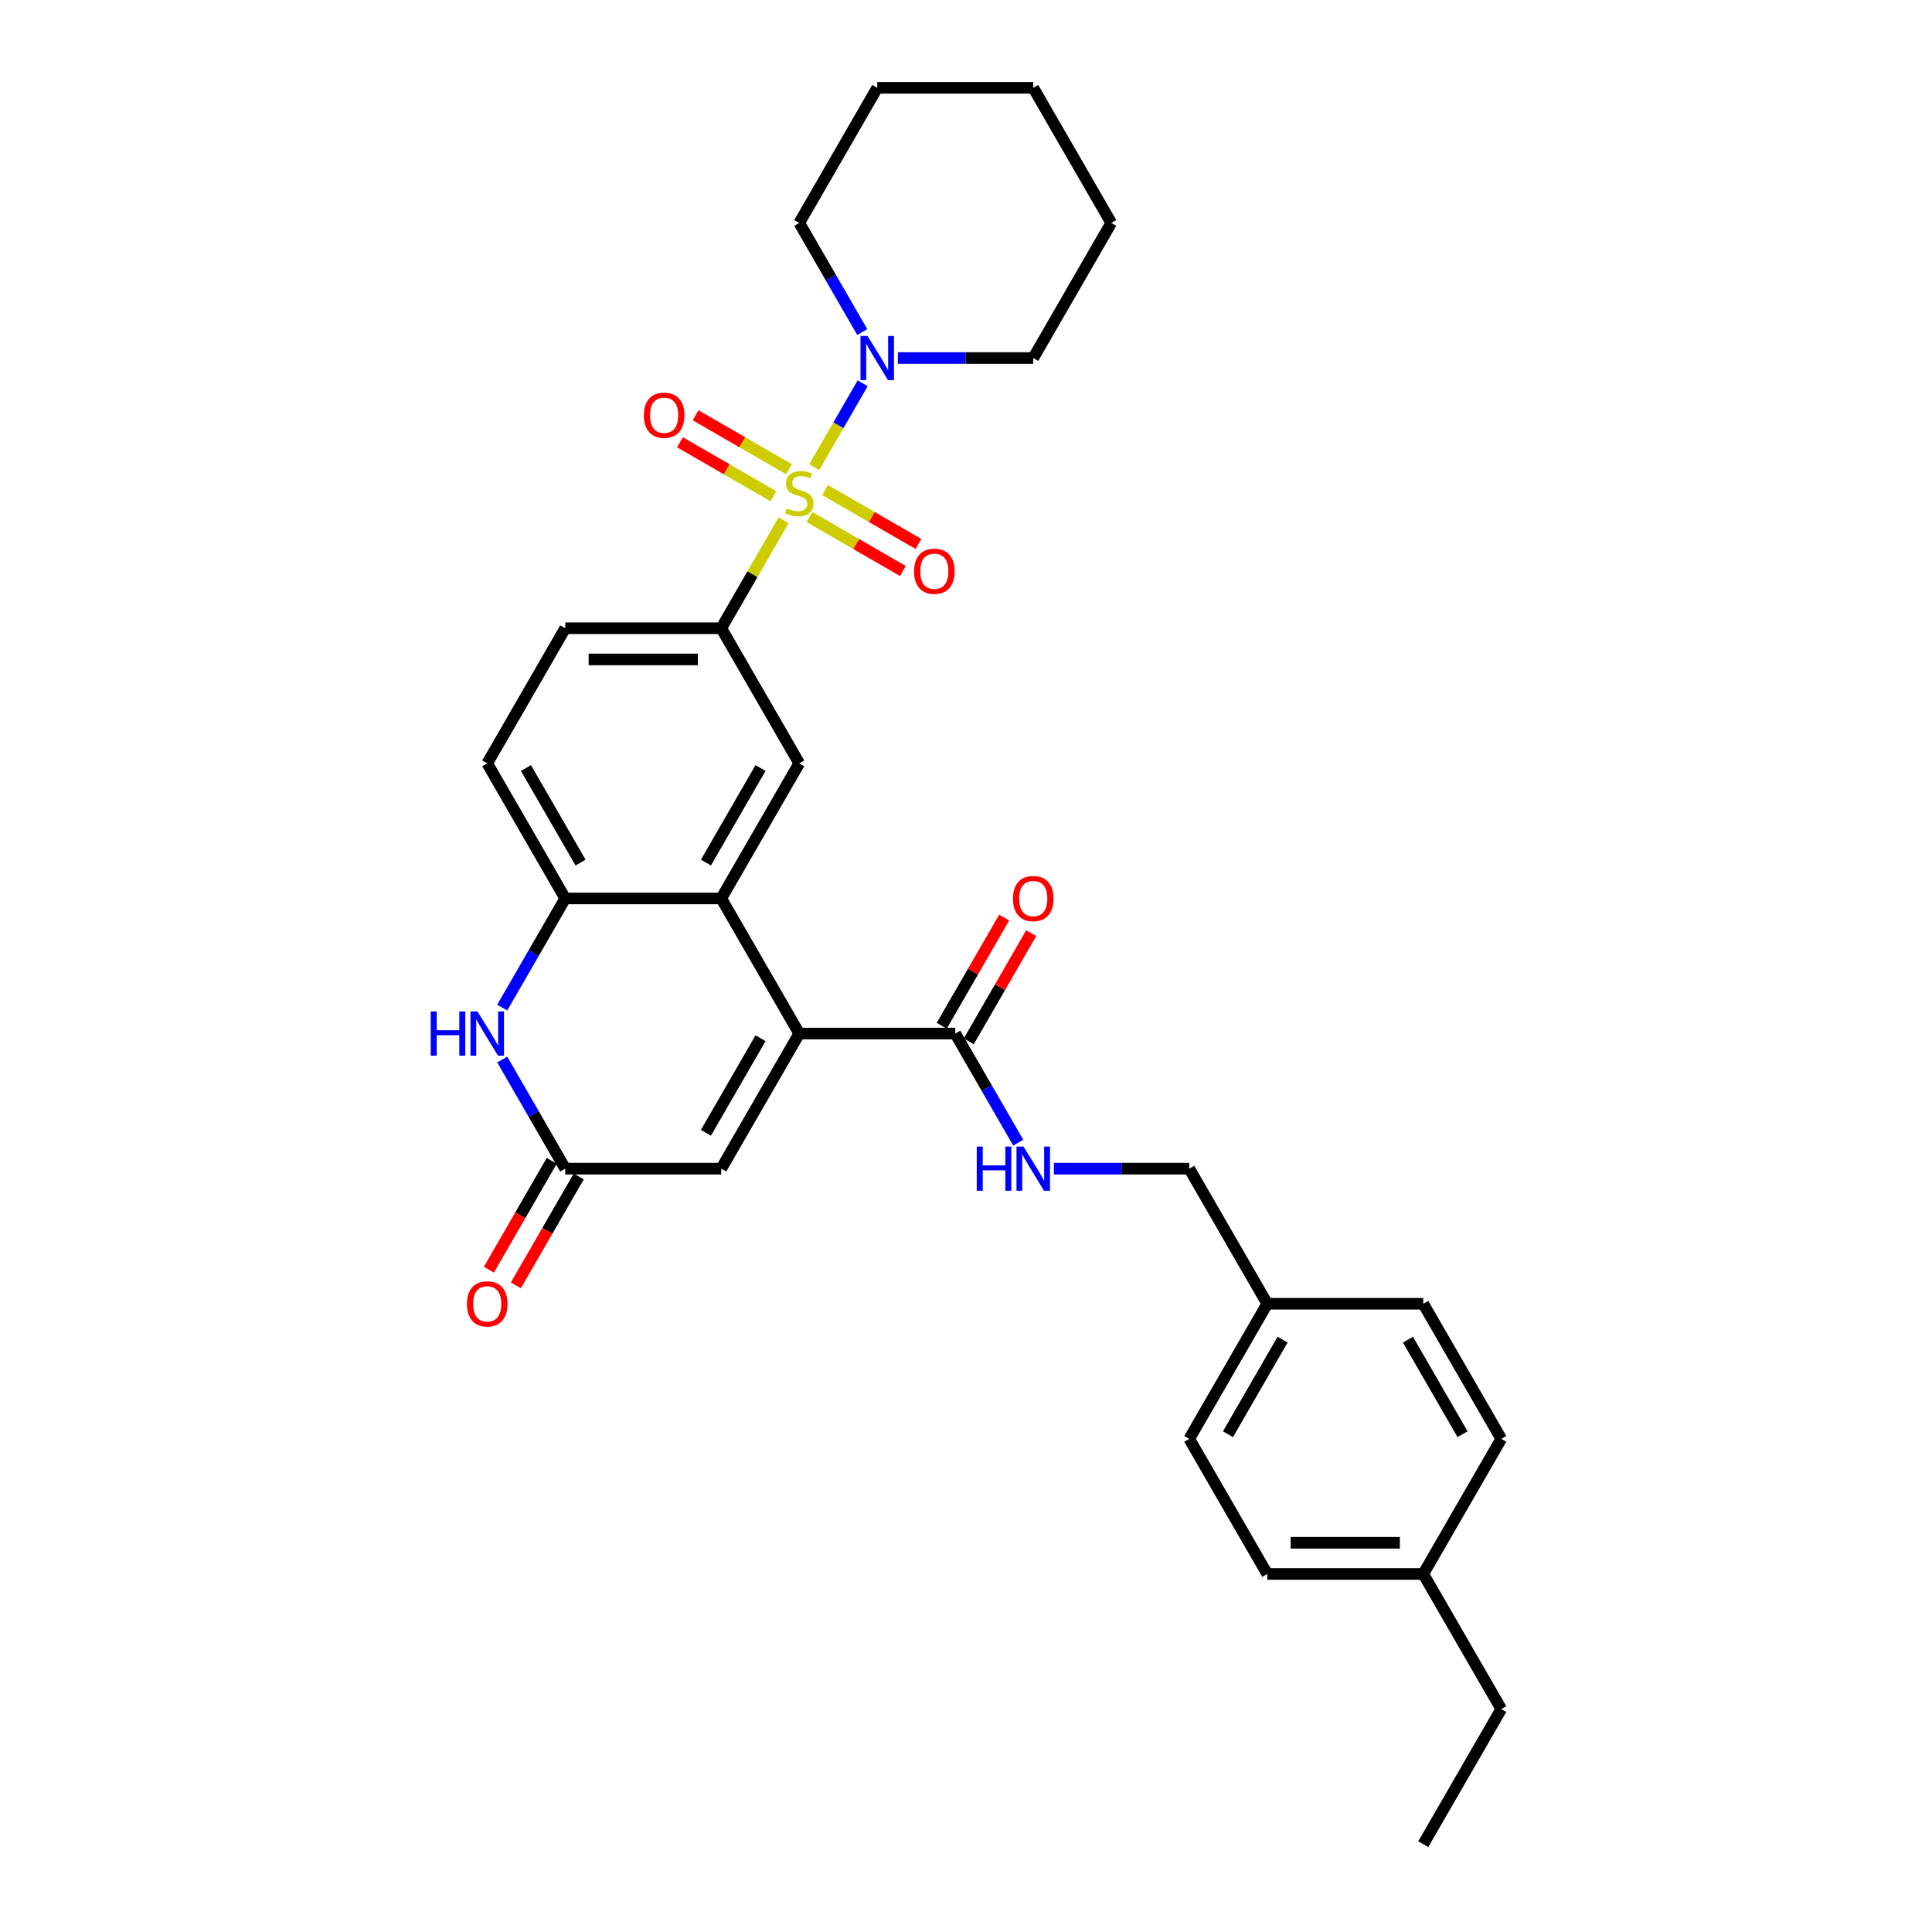 <?xml version='1.0' encoding='iso-8859-1'?>
<svg version='1.1' baseProfile='full'
              xmlns='http://www.w3.org/2000/svg'
                      xmlns:rdkit='http://www.rdkit.org/xml'
                      xmlns:xlink='http://www.w3.org/1999/xlink'
                  xml:space='preserve'
width='1000px' height='1000px' viewBox='0 0 1000 1000'>
<!-- END OF HEADER -->
<rect style='opacity:1.0;fill:#FFFFFF;stroke:none' width='1000' height='1000' x='0' y='0'> </rect>
<path class='bond-2' d='M 405.586,269.279 L 389.45,297.227' style='fill:none;fill-rule:evenodd;stroke:#CCCC00;stroke-width:6px;stroke-linecap:butt;stroke-linejoin:miter;stroke-opacity:1' />
<path class='bond-2' d='M 389.45,297.227 L 373.314,325.175' style='fill:none;fill-rule:evenodd;stroke:#000000;stroke-width:6px;stroke-linecap:butt;stroke-linejoin:miter;stroke-opacity:1' />
<path class='bond-3' d='M 421.436,241.824 L 433.978,220.102' style='fill:none;fill-rule:evenodd;stroke:#CCCC00;stroke-width:6px;stroke-linecap:butt;stroke-linejoin:miter;stroke-opacity:1' />
<path class='bond-3' d='M 433.978,220.102 L 446.519,198.38' style='fill:none;fill-rule:evenodd;stroke:#0000FF;stroke-width:6px;stroke-linecap:butt;stroke-linejoin:miter;stroke-opacity:1' />
<path class='bond-10' d='M 419.001,267.636 L 443.168,281.589' style='fill:none;fill-rule:evenodd;stroke:#CCCC00;stroke-width:6px;stroke-linecap:butt;stroke-linejoin:miter;stroke-opacity:1' />
<path class='bond-10' d='M 443.168,281.589 L 467.335,295.542' style='fill:none;fill-rule:evenodd;stroke:#FF0000;stroke-width:6px;stroke-linecap:butt;stroke-linejoin:miter;stroke-opacity:1' />
<path class='bond-10' d='M 427.076,253.65 L 451.243,267.603' style='fill:none;fill-rule:evenodd;stroke:#CCCC00;stroke-width:6px;stroke-linecap:butt;stroke-linejoin:miter;stroke-opacity:1' />
<path class='bond-10' d='M 451.243,267.603 L 475.41,281.556' style='fill:none;fill-rule:evenodd;stroke:#FF0000;stroke-width:6px;stroke-linecap:butt;stroke-linejoin:miter;stroke-opacity:1' />
<path class='bond-11' d='M 408.375,242.853 L 384.208,228.901' style='fill:none;fill-rule:evenodd;stroke:#CCCC00;stroke-width:6px;stroke-linecap:butt;stroke-linejoin:miter;stroke-opacity:1' />
<path class='bond-11' d='M 384.208,228.901 L 360.042,214.948' style='fill:none;fill-rule:evenodd;stroke:#FF0000;stroke-width:6px;stroke-linecap:butt;stroke-linejoin:miter;stroke-opacity:1' />
<path class='bond-11' d='M 400.3,256.839 L 376.133,242.887' style='fill:none;fill-rule:evenodd;stroke:#CCCC00;stroke-width:6px;stroke-linecap:butt;stroke-linejoin:miter;stroke-opacity:1' />
<path class='bond-11' d='M 376.133,242.887 L 351.967,228.934' style='fill:none;fill-rule:evenodd;stroke:#FF0000;stroke-width:6px;stroke-linecap:butt;stroke-linejoin:miter;stroke-opacity:1' />
<path class='bond-0' d='M 413.688,534.965 L 373.314,465.035' style='fill:none;fill-rule:evenodd;stroke:#000000;stroke-width:6px;stroke-linecap:butt;stroke-linejoin:miter;stroke-opacity:1' />
<path class='bond-7' d='M 413.688,534.965 L 373.314,604.895' style='fill:none;fill-rule:evenodd;stroke:#000000;stroke-width:6px;stroke-linecap:butt;stroke-linejoin:miter;stroke-opacity:1' />
<path class='bond-7' d='M 393.646,537.38 L 365.384,586.331' style='fill:none;fill-rule:evenodd;stroke:#000000;stroke-width:6px;stroke-linecap:butt;stroke-linejoin:miter;stroke-opacity:1' />
<path class='bond-8' d='M 413.688,534.965 L 494.436,534.965' style='fill:none;fill-rule:evenodd;stroke:#000000;stroke-width:6px;stroke-linecap:butt;stroke-linejoin:miter;stroke-opacity:1' />
<path class='bond-1' d='M 373.314,465.035 L 413.688,395.105' style='fill:none;fill-rule:evenodd;stroke:#000000;stroke-width:6px;stroke-linecap:butt;stroke-linejoin:miter;stroke-opacity:1' />
<path class='bond-1' d='M 365.384,446.471 L 393.646,397.52' style='fill:none;fill-rule:evenodd;stroke:#000000;stroke-width:6px;stroke-linecap:butt;stroke-linejoin:miter;stroke-opacity:1' />
<path class='bond-32' d='M 373.314,465.035 L 292.566,465.035' style='fill:none;fill-rule:evenodd;stroke:#000000;stroke-width:6px;stroke-linecap:butt;stroke-linejoin:miter;stroke-opacity:1' />
<path class='bond-9' d='M 373.314,325.175 L 413.688,395.105' style='fill:none;fill-rule:evenodd;stroke:#000000;stroke-width:6px;stroke-linecap:butt;stroke-linejoin:miter;stroke-opacity:1' />
<path class='bond-13' d='M 373.314,325.175 L 292.566,325.175' style='fill:none;fill-rule:evenodd;stroke:#000000;stroke-width:6px;stroke-linecap:butt;stroke-linejoin:miter;stroke-opacity:1' />
<path class='bond-13' d='M 361.202,341.324 L 304.678,341.324' style='fill:none;fill-rule:evenodd;stroke:#000000;stroke-width:6px;stroke-linecap:butt;stroke-linejoin:miter;stroke-opacity:1' />
<path class='bond-22' d='M 464.753,185.315 L 499.782,185.315' style='fill:none;fill-rule:evenodd;stroke:#0000FF;stroke-width:6px;stroke-linecap:butt;stroke-linejoin:miter;stroke-opacity:1' />
<path class='bond-22' d='M 499.782,185.315 L 534.811,185.315' style='fill:none;fill-rule:evenodd;stroke:#000000;stroke-width:6px;stroke-linecap:butt;stroke-linejoin:miter;stroke-opacity:1' />
<path class='bond-23' d='M 446.295,171.862 L 429.992,143.623' style='fill:none;fill-rule:evenodd;stroke:#0000FF;stroke-width:6px;stroke-linecap:butt;stroke-linejoin:miter;stroke-opacity:1' />
<path class='bond-23' d='M 429.992,143.623 L 413.688,115.385' style='fill:none;fill-rule:evenodd;stroke:#000000;stroke-width:6px;stroke-linecap:butt;stroke-linejoin:miter;stroke-opacity:1' />
<path class='bond-4' d='M 259.958,521.512 L 276.262,493.274' style='fill:none;fill-rule:evenodd;stroke:#0000FF;stroke-width:6px;stroke-linecap:butt;stroke-linejoin:miter;stroke-opacity:1' />
<path class='bond-4' d='M 276.262,493.274 L 292.566,465.035' style='fill:none;fill-rule:evenodd;stroke:#000000;stroke-width:6px;stroke-linecap:butt;stroke-linejoin:miter;stroke-opacity:1' />
<path class='bond-5' d='M 259.958,548.418 L 276.262,576.656' style='fill:none;fill-rule:evenodd;stroke:#0000FF;stroke-width:6px;stroke-linecap:butt;stroke-linejoin:miter;stroke-opacity:1' />
<path class='bond-5' d='M 276.262,576.656 L 292.566,604.895' style='fill:none;fill-rule:evenodd;stroke:#000000;stroke-width:6px;stroke-linecap:butt;stroke-linejoin:miter;stroke-opacity:1' />
<path class='bond-15' d='M 285.573,600.858 L 269.306,629.032' style='fill:none;fill-rule:evenodd;stroke:#000000;stroke-width:6px;stroke-linecap:butt;stroke-linejoin:miter;stroke-opacity:1' />
<path class='bond-15' d='M 269.306,629.032 L 253.04,657.206' style='fill:none;fill-rule:evenodd;stroke:#FF0000;stroke-width:6px;stroke-linecap:butt;stroke-linejoin:miter;stroke-opacity:1' />
<path class='bond-15' d='M 299.559,608.933 L 283.292,637.107' style='fill:none;fill-rule:evenodd;stroke:#000000;stroke-width:6px;stroke-linecap:butt;stroke-linejoin:miter;stroke-opacity:1' />
<path class='bond-15' d='M 283.292,637.107 L 267.026,665.281' style='fill:none;fill-rule:evenodd;stroke:#FF0000;stroke-width:6px;stroke-linecap:butt;stroke-linejoin:miter;stroke-opacity:1' />
<path class='bond-33' d='M 292.566,604.895 L 373.314,604.895' style='fill:none;fill-rule:evenodd;stroke:#000000;stroke-width:6px;stroke-linecap:butt;stroke-linejoin:miter;stroke-opacity:1' />
<path class='bond-6' d='M 292.566,465.035 L 252.192,395.105' style='fill:none;fill-rule:evenodd;stroke:#000000;stroke-width:6px;stroke-linecap:butt;stroke-linejoin:miter;stroke-opacity:1' />
<path class='bond-6' d='M 300.496,446.471 L 272.234,397.52' style='fill:none;fill-rule:evenodd;stroke:#000000;stroke-width:6px;stroke-linecap:butt;stroke-linejoin:miter;stroke-opacity:1' />
<path class='bond-12' d='M 494.436,534.965 L 510.74,563.204' style='fill:none;fill-rule:evenodd;stroke:#000000;stroke-width:6px;stroke-linecap:butt;stroke-linejoin:miter;stroke-opacity:1' />
<path class='bond-12' d='M 510.74,563.204 L 527.044,591.442' style='fill:none;fill-rule:evenodd;stroke:#0000FF;stroke-width:6px;stroke-linecap:butt;stroke-linejoin:miter;stroke-opacity:1' />
<path class='bond-16' d='M 501.429,539.002 L 517.593,511.006' style='fill:none;fill-rule:evenodd;stroke:#000000;stroke-width:6px;stroke-linecap:butt;stroke-linejoin:miter;stroke-opacity:1' />
<path class='bond-16' d='M 517.593,511.006 L 533.757,483.01' style='fill:none;fill-rule:evenodd;stroke:#FF0000;stroke-width:6px;stroke-linecap:butt;stroke-linejoin:miter;stroke-opacity:1' />
<path class='bond-16' d='M 487.443,530.928 L 503.607,502.931' style='fill:none;fill-rule:evenodd;stroke:#000000;stroke-width:6px;stroke-linecap:butt;stroke-linejoin:miter;stroke-opacity:1' />
<path class='bond-16' d='M 503.607,502.931 L 519.771,474.935' style='fill:none;fill-rule:evenodd;stroke:#FF0000;stroke-width:6px;stroke-linecap:butt;stroke-linejoin:miter;stroke-opacity:1' />
<path class='bond-17' d='M 545.502,604.895 L 580.53,604.895' style='fill:none;fill-rule:evenodd;stroke:#0000FF;stroke-width:6px;stroke-linecap:butt;stroke-linejoin:miter;stroke-opacity:1' />
<path class='bond-17' d='M 580.53,604.895 L 615.559,604.895' style='fill:none;fill-rule:evenodd;stroke:#000000;stroke-width:6px;stroke-linecap:butt;stroke-linejoin:miter;stroke-opacity:1' />
<path class='bond-14' d='M 292.566,325.175 L 252.192,395.105' style='fill:none;fill-rule:evenodd;stroke:#000000;stroke-width:6px;stroke-linecap:butt;stroke-linejoin:miter;stroke-opacity:1' />
<path class='bond-18' d='M 615.559,604.895 L 655.933,674.825' style='fill:none;fill-rule:evenodd;stroke:#000000;stroke-width:6px;stroke-linecap:butt;stroke-linejoin:miter;stroke-opacity:1' />
<path class='bond-20' d='M 655.933,674.825 L 736.681,674.825' style='fill:none;fill-rule:evenodd;stroke:#000000;stroke-width:6px;stroke-linecap:butt;stroke-linejoin:miter;stroke-opacity:1' />
<path class='bond-21' d='M 655.933,674.825 L 615.559,744.755' style='fill:none;fill-rule:evenodd;stroke:#000000;stroke-width:6px;stroke-linecap:butt;stroke-linejoin:miter;stroke-opacity:1' />
<path class='bond-21' d='M 663.863,693.39 L 635.601,742.341' style='fill:none;fill-rule:evenodd;stroke:#000000;stroke-width:6px;stroke-linecap:butt;stroke-linejoin:miter;stroke-opacity:1' />
<path class='bond-19' d='M 736.681,814.685 L 655.933,814.685' style='fill:none;fill-rule:evenodd;stroke:#000000;stroke-width:6px;stroke-linecap:butt;stroke-linejoin:miter;stroke-opacity:1' />
<path class='bond-19' d='M 724.569,798.536 L 668.045,798.536' style='fill:none;fill-rule:evenodd;stroke:#000000;stroke-width:6px;stroke-linecap:butt;stroke-linejoin:miter;stroke-opacity:1' />
<path class='bond-26' d='M 736.681,814.685 L 777.055,884.615' style='fill:none;fill-rule:evenodd;stroke:#000000;stroke-width:6px;stroke-linecap:butt;stroke-linejoin:miter;stroke-opacity:1' />
<path class='bond-34' d='M 736.681,814.685 L 777.055,744.755' style='fill:none;fill-rule:evenodd;stroke:#000000;stroke-width:6px;stroke-linecap:butt;stroke-linejoin:miter;stroke-opacity:1' />
<path class='bond-25' d='M 736.681,674.825 L 777.055,744.755' style='fill:none;fill-rule:evenodd;stroke:#000000;stroke-width:6px;stroke-linecap:butt;stroke-linejoin:miter;stroke-opacity:1' />
<path class='bond-25' d='M 728.751,693.39 L 757.013,742.341' style='fill:none;fill-rule:evenodd;stroke:#000000;stroke-width:6px;stroke-linecap:butt;stroke-linejoin:miter;stroke-opacity:1' />
<path class='bond-24' d='M 615.559,744.755 L 655.933,814.685' style='fill:none;fill-rule:evenodd;stroke:#000000;stroke-width:6px;stroke-linecap:butt;stroke-linejoin:miter;stroke-opacity:1' />
<path class='bond-27' d='M 534.811,185.315 L 575.185,115.385' style='fill:none;fill-rule:evenodd;stroke:#000000;stroke-width:6px;stroke-linecap:butt;stroke-linejoin:miter;stroke-opacity:1' />
<path class='bond-28' d='M 413.688,115.385 L 454.062,45.455' style='fill:none;fill-rule:evenodd;stroke:#000000;stroke-width:6px;stroke-linecap:butt;stroke-linejoin:miter;stroke-opacity:1' />
<path class='bond-29' d='M 777.055,884.615 L 736.681,954.545' style='fill:none;fill-rule:evenodd;stroke:#000000;stroke-width:6px;stroke-linecap:butt;stroke-linejoin:miter;stroke-opacity:1' />
<path class='bond-31' d='M 575.185,115.385 L 534.811,45.455' style='fill:none;fill-rule:evenodd;stroke:#000000;stroke-width:6px;stroke-linecap:butt;stroke-linejoin:miter;stroke-opacity:1' />
<path class='bond-30' d='M 454.062,45.455 L 534.811,45.455' style='fill:none;fill-rule:evenodd;stroke:#000000;stroke-width:6px;stroke-linecap:butt;stroke-linejoin:miter;stroke-opacity:1' />
<path  class='atom-0' d='M 407.228 263.093
Q 407.487 263.19, 408.553 263.643
Q 409.618 264.095, 410.781 264.385
Q 411.976 264.644, 413.139 264.644
Q 415.303 264.644, 416.563 263.61
Q 417.822 262.544, 417.822 260.703
Q 417.822 259.444, 417.176 258.668
Q 416.563 257.893, 415.594 257.473
Q 414.625 257.054, 413.01 256.569
Q 410.975 255.955, 409.748 255.374
Q 408.553 254.793, 407.68 253.565
Q 406.841 252.338, 406.841 250.271
Q 406.841 247.396, 408.779 245.62
Q 410.749 243.843, 414.625 243.843
Q 417.273 243.843, 420.277 245.103
L 419.534 247.59
Q 416.789 246.459, 414.722 246.459
Q 412.493 246.459, 411.266 247.396
Q 410.038 248.3, 410.071 249.883
Q 410.071 251.11, 410.684 251.853
Q 411.33 252.596, 412.235 253.016
Q 413.171 253.436, 414.722 253.92
Q 416.789 254.566, 418.016 255.212
Q 419.244 255.858, 420.116 257.183
Q 421.02 258.475, 421.02 260.703
Q 421.02 263.869, 418.888 265.581
Q 416.789 267.26, 413.268 267.26
Q 411.233 267.26, 409.683 266.808
Q 408.165 266.388, 406.356 265.645
L 407.228 263.093
' fill='#CCCC00'/>
<path  class='atom-4' d='M 449.007 173.881
L 456.501 185.993
Q 457.244 187.188, 458.439 189.352
Q 459.634 191.516, 459.699 191.645
L 459.699 173.881
L 462.735 173.881
L 462.735 196.749
L 459.602 196.749
L 451.559 183.506
Q 450.622 181.956, 449.621 180.179
Q 448.652 178.403, 448.361 177.854
L 448.361 196.749
L 445.39 196.749
L 445.39 173.881
L 449.007 173.881
' fill='#0000FF'/>
<path  class='atom-5' d='M 222.945 523.531
L 226.045 523.531
L 226.045 533.253
L 237.738 533.253
L 237.738 523.531
L 240.838 523.531
L 240.838 546.399
L 237.738 546.399
L 237.738 535.837
L 226.045 535.837
L 226.045 546.399
L 222.945 546.399
L 222.945 523.531
' fill='#0000FF'/>
<path  class='atom-5' d='M 247.137 523.531
L 254.63 535.643
Q 255.373 536.838, 256.568 539.002
Q 257.763 541.167, 257.828 541.296
L 257.828 523.531
L 260.864 523.531
L 260.864 546.399
L 257.731 546.399
L 249.688 533.156
Q 248.752 531.606, 247.75 529.829
Q 246.781 528.053, 246.491 527.504
L 246.491 546.399
L 243.519 546.399
L 243.519 523.531
L 247.137 523.531
' fill='#0000FF'/>
<path  class='atom-11' d='M 473.121 295.683
Q 473.121 290.193, 475.834 287.124
Q 478.547 284.056, 483.618 284.056
Q 488.689 284.056, 491.402 287.124
Q 494.116 290.193, 494.116 295.683
Q 494.116 301.239, 491.37 304.404
Q 488.625 307.537, 483.618 307.537
Q 478.58 307.537, 475.834 304.404
Q 473.121 301.271, 473.121 295.683
M 483.618 304.953
Q 487.107 304.953, 488.98 302.628
Q 490.886 300.27, 490.886 295.683
Q 490.886 291.194, 488.98 288.933
Q 487.107 286.64, 483.618 286.64
Q 480.13 286.64, 478.224 288.901
Q 476.351 291.162, 476.351 295.683
Q 476.351 300.302, 478.224 302.628
Q 480.13 304.953, 483.618 304.953
' fill='#FF0000'/>
<path  class='atom-12' d='M 333.261 214.935
Q 333.261 209.444, 335.974 206.376
Q 338.687 203.307, 343.758 203.307
Q 348.829 203.307, 351.542 206.376
Q 354.255 209.444, 354.255 214.935
Q 354.255 220.491, 351.51 223.656
Q 348.764 226.789, 343.758 226.789
Q 338.719 226.789, 335.974 223.656
Q 333.261 220.523, 333.261 214.935
M 343.758 224.205
Q 347.246 224.205, 349.12 221.88
Q 351.025 219.522, 351.025 214.935
Q 351.025 210.446, 349.12 208.185
Q 347.246 205.891, 343.758 205.891
Q 340.27 205.891, 338.364 208.152
Q 336.491 210.413, 336.491 214.935
Q 336.491 219.554, 338.364 221.88
Q 340.27 224.205, 343.758 224.205
' fill='#FF0000'/>
<path  class='atom-13' d='M 505.564 593.461
L 508.664 593.461
L 508.664 603.183
L 520.357 603.183
L 520.357 593.461
L 523.457 593.461
L 523.457 616.329
L 520.357 616.329
L 520.357 605.767
L 508.664 605.767
L 508.664 616.329
L 505.564 616.329
L 505.564 593.461
' fill='#0000FF'/>
<path  class='atom-13' d='M 529.756 593.461
L 537.249 605.573
Q 537.992 606.768, 539.187 608.933
Q 540.382 611.097, 540.447 611.226
L 540.447 593.461
L 543.483 593.461
L 543.483 616.329
L 540.35 616.329
L 532.307 603.086
Q 531.371 601.536, 530.369 599.76
Q 529.4 597.983, 529.11 597.434
L 529.11 616.329
L 526.138 616.329
L 526.138 593.461
L 529.756 593.461
' fill='#0000FF'/>
<path  class='atom-16' d='M 241.694 674.89
Q 241.694 669.399, 244.407 666.33
Q 247.121 663.262, 252.192 663.262
Q 257.263 663.262, 259.976 666.33
Q 262.689 669.399, 262.689 674.89
Q 262.689 680.445, 259.943 683.611
Q 257.198 686.744, 252.192 686.744
Q 247.153 686.744, 244.407 683.611
Q 241.694 680.478, 241.694 674.89
M 252.192 684.16
Q 255.68 684.16, 257.553 681.834
Q 259.459 679.476, 259.459 674.89
Q 259.459 670.4, 257.553 668.139
Q 255.68 665.846, 252.192 665.846
Q 248.703 665.846, 246.798 668.107
Q 244.924 670.368, 244.924 674.89
Q 244.924 679.509, 246.798 681.834
Q 248.703 684.16, 252.192 684.16
' fill='#FF0000'/>
<path  class='atom-17' d='M 524.313 465.1
Q 524.313 459.609, 527.026 456.54
Q 529.74 453.472, 534.811 453.472
Q 539.882 453.472, 542.595 456.54
Q 545.308 459.609, 545.308 465.1
Q 545.308 470.655, 542.562 473.82
Q 539.817 476.953, 534.811 476.953
Q 529.772 476.953, 527.026 473.82
Q 524.313 470.687, 524.313 465.1
M 534.811 474.369
Q 538.299 474.369, 540.172 472.044
Q 542.078 469.686, 542.078 465.1
Q 542.078 460.61, 540.172 458.349
Q 538.299 456.056, 534.811 456.056
Q 531.322 456.056, 529.417 458.317
Q 527.543 460.578, 527.543 465.1
Q 527.543 469.718, 529.417 472.044
Q 531.322 474.369, 534.811 474.369
' fill='#FF0000'/>
</svg>
